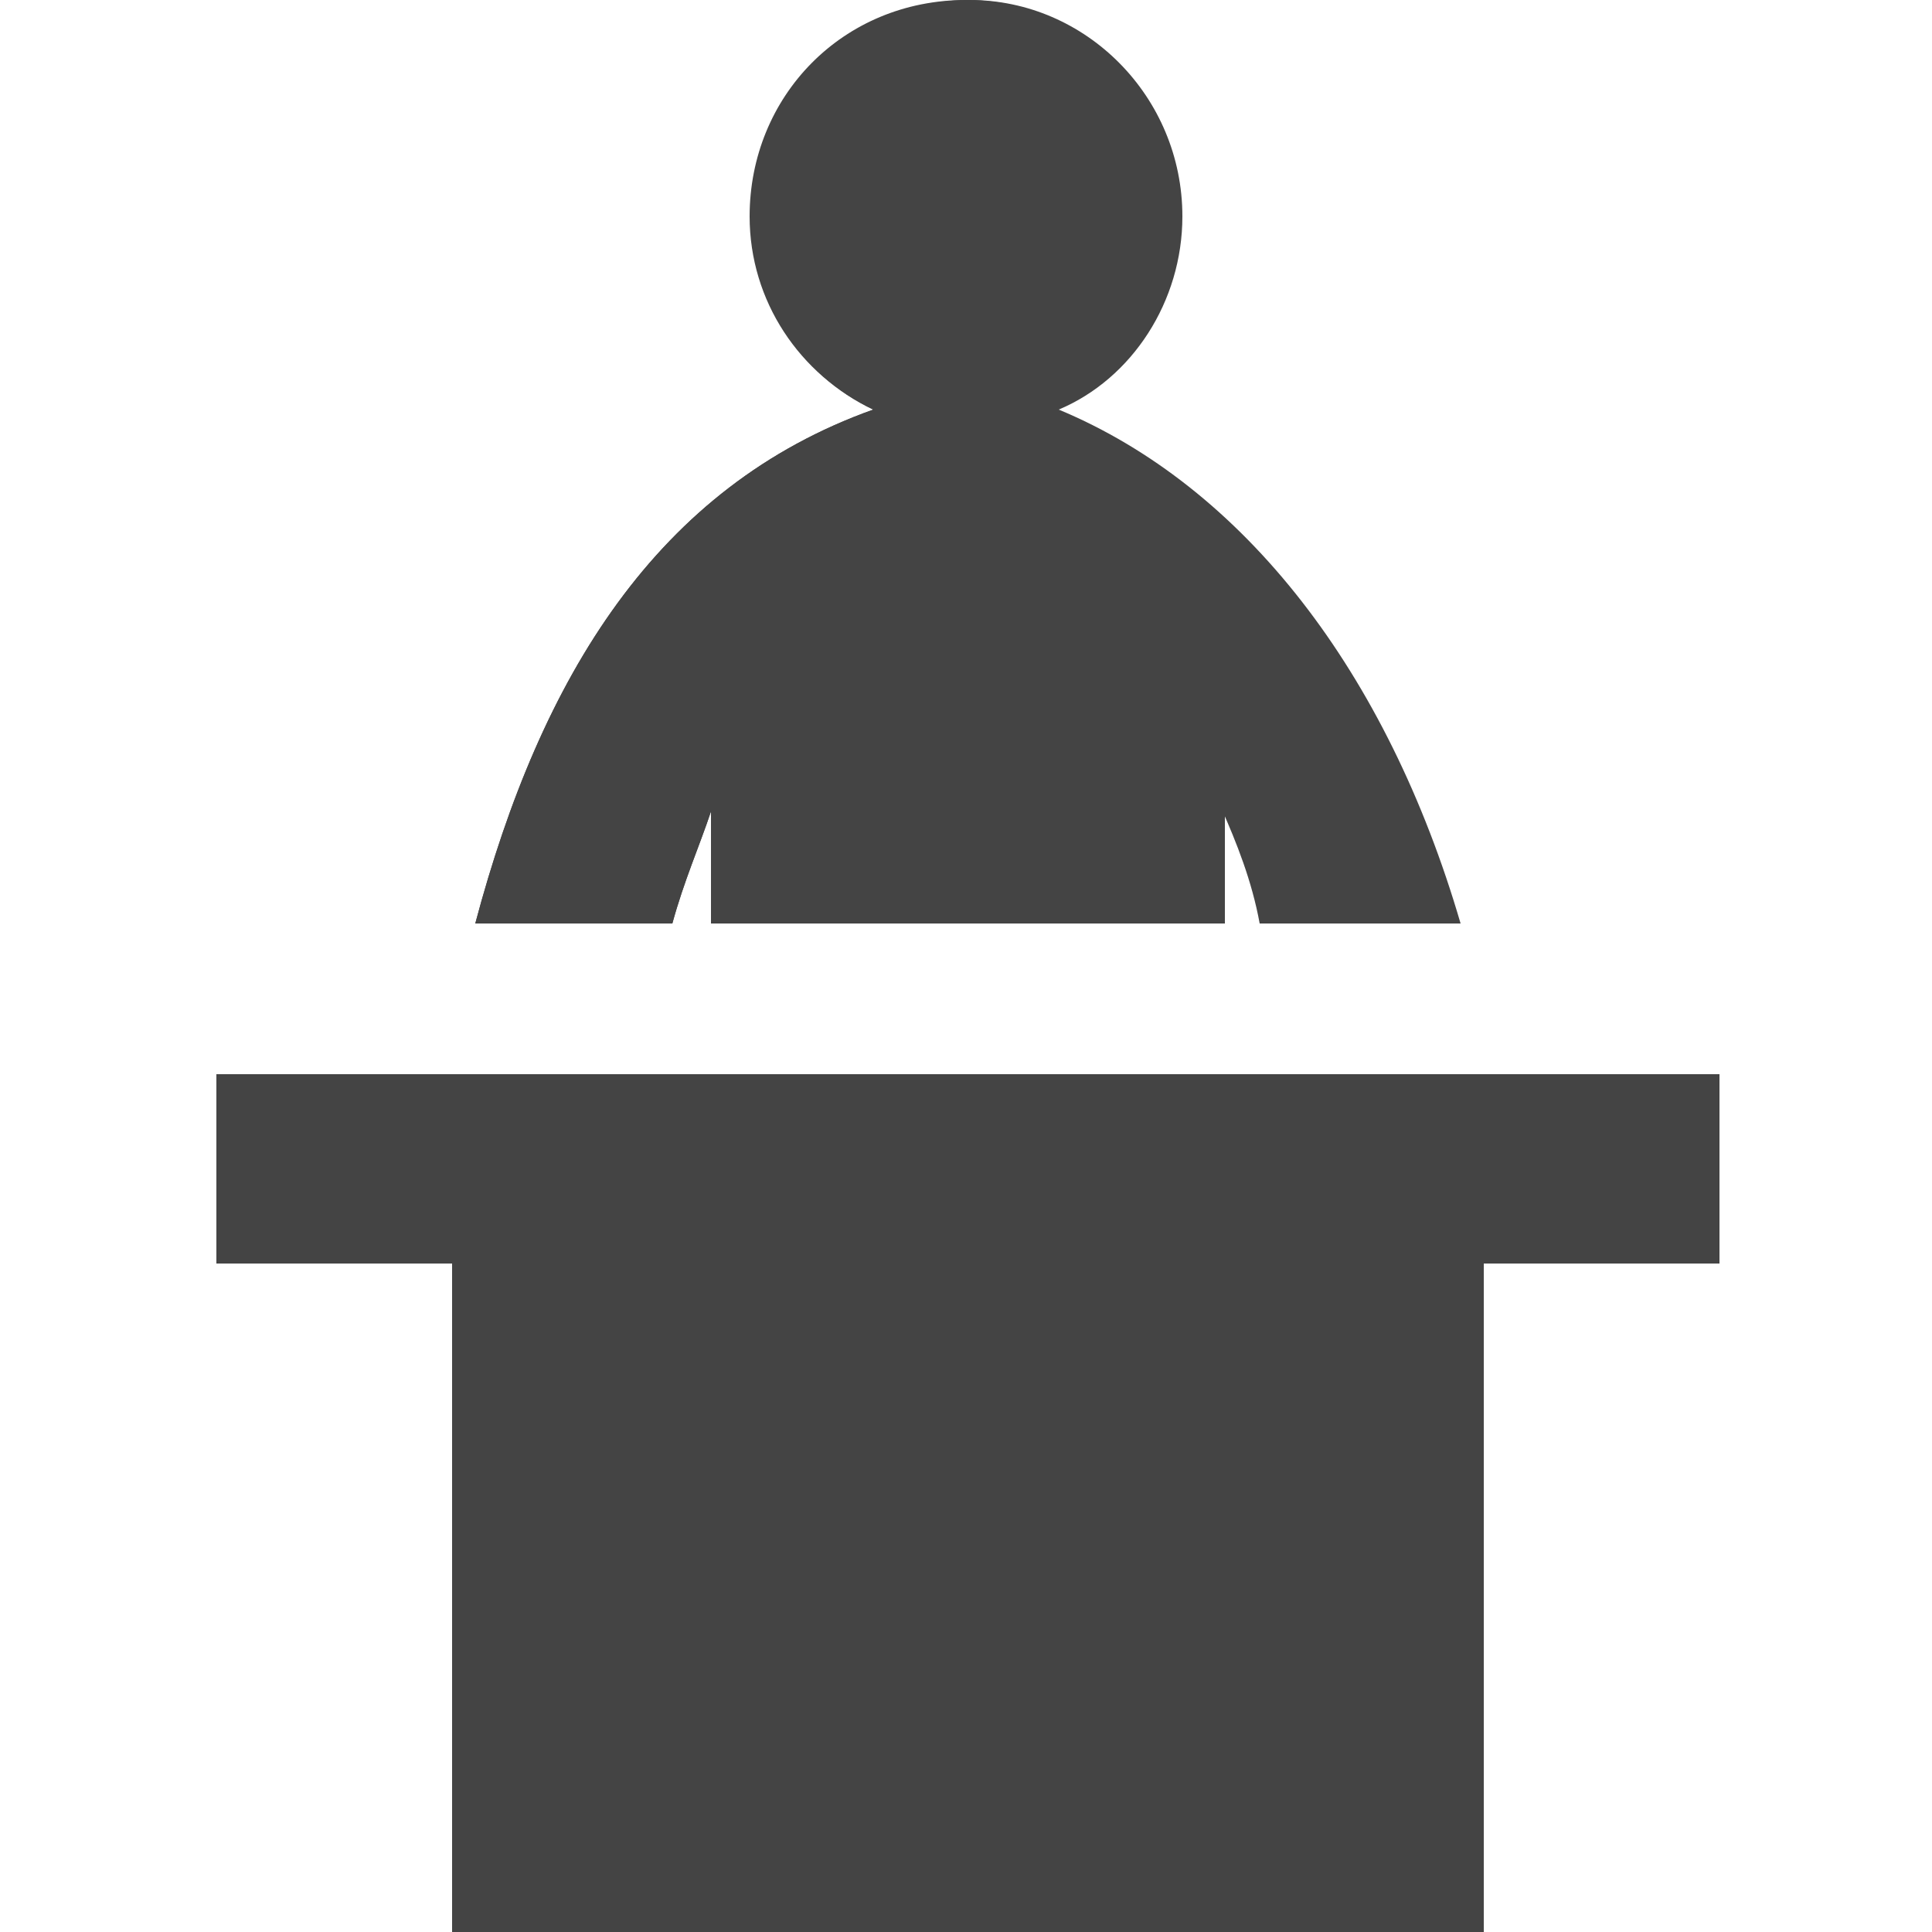 <?xml version="1.0" encoding="utf-8"?>
<!-- Generator: Adobe Illustrator 17.1.0, SVG Export Plug-In . SVG Version: 6.00 Build 0)  -->
<!DOCTYPE svg PUBLIC "-//W3C//DTD SVG 1.1//EN" "http://www.w3.org/Graphics/SVG/1.1/DTD/svg11.dtd">
<svg version="1.1" id="Réteg_1" xmlns="http://www.w3.org/2000/svg" xmlns:xlink="http://www.w3.org/1999/xlink" x="0px" y="0px"
	 viewBox="0 0 50 50" enable-background="new 0 0 50 50" xml:space="preserve">
<g>
	<path fill-rule="evenodd" clip-rule="evenodd" fill="#444444" d="M30.6,5.6c0,2.2-1.3,4.2-3.2,5c4.8,2,8.5,6.8,10.4,13.3h-5.1
		c-0.3-1.1-0.6-2.1-1-3v3H18.4V21c-0.3,0.9-0.7,1.8-1,2.9h-5.1C14,17.5,17,12.6,22.6,10.6c-1.9-0.9-3.1-2.8-3.1-5
		c0-3.2,2.5-5.6,5.6-5.6C28.1,0,30.6,2.5,30.6,5.6z M5.6,27.8v4.9h6.1V50h26.7V32.7h6.1v-4.9H5.6z"/>
	<path fill-rule="evenodd" clip-rule="evenodd" fill="#444444" d="M22.6,10.6c-5.6,2-8.6,6.9-10.3,13.3h5.1c0.3-1.1,0.7-2,1-2.9v2.9
		h13.2v-3c0.4,0.9,0.8,1.9,1,3h5.1c-1.9-6.5-5.6-11.3-10.4-13.3c2-0.9,3.2-2.8,3.2-5c0-3.2-2.5-5.6-5.5-5.6c-3.2,0-5.6,2.5-5.6,5.6
		C19.4,7.8,20.7,9.7,22.6,10.6z"/>
</g>
</svg>
